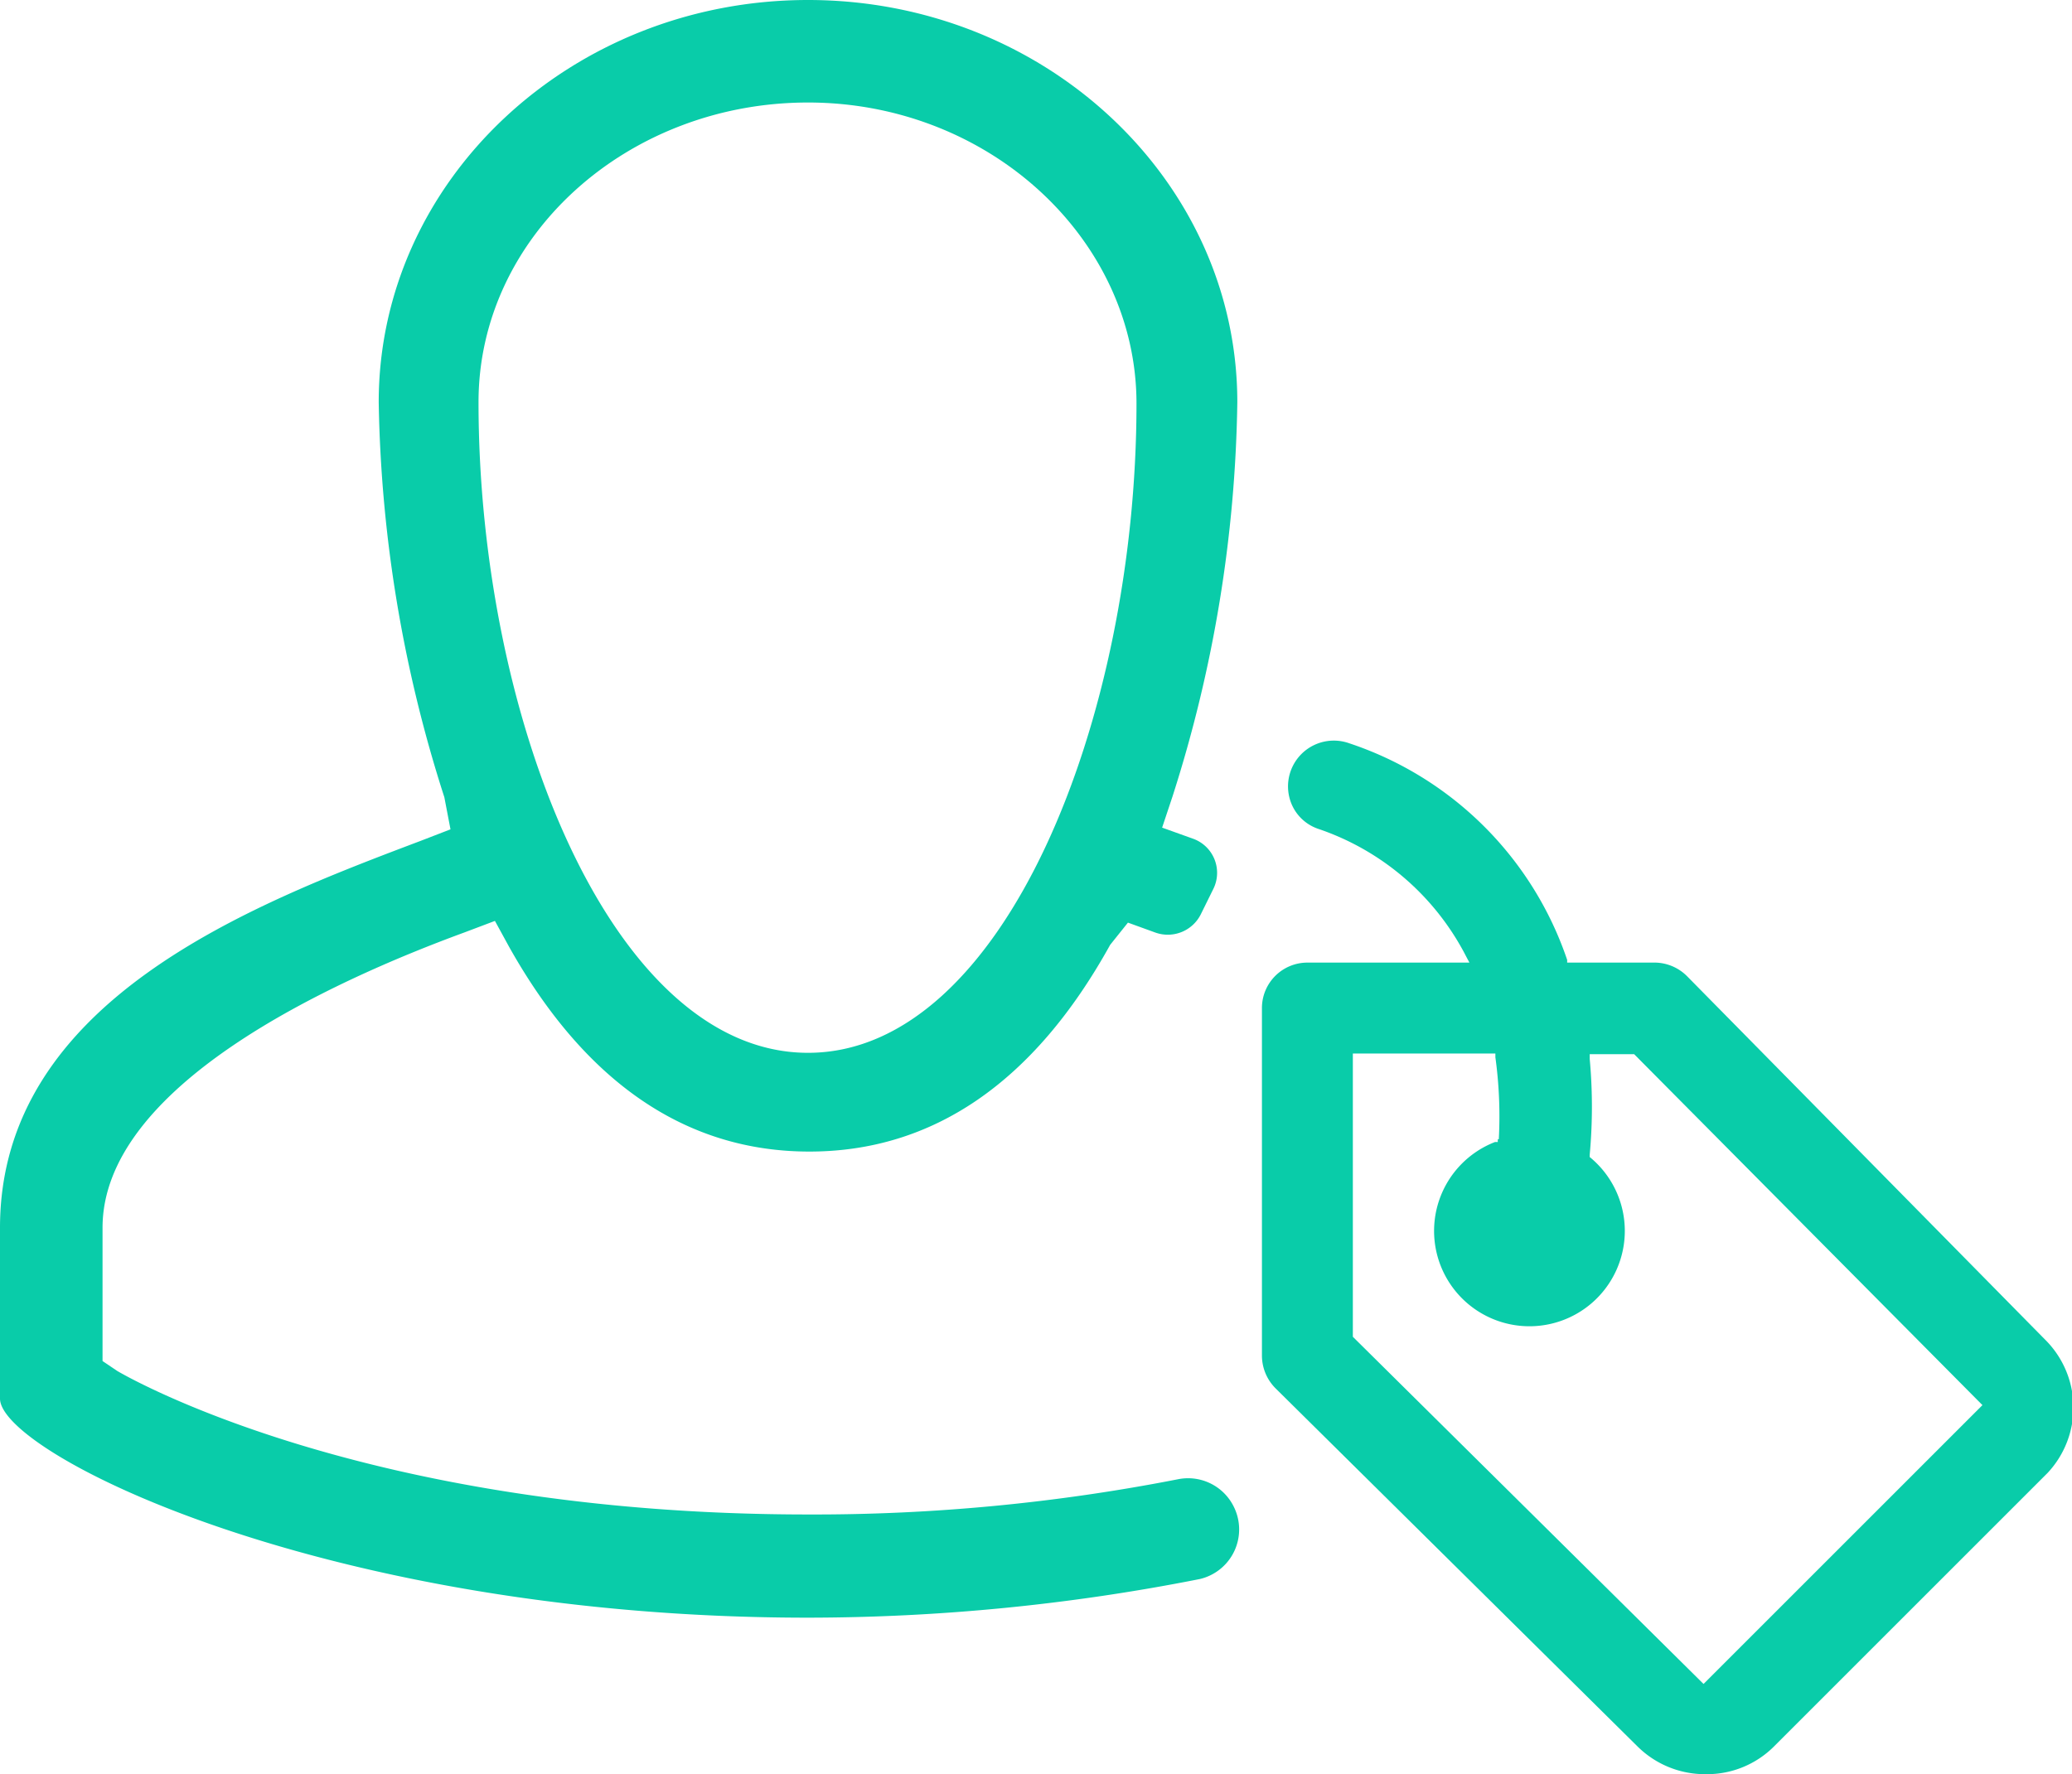 <svg xmlns="http://www.w3.org/2000/svg" viewBox="0 0 60.62 51.92"><g id="Layer_2" data-name="Layer 2"><g id="Layer_1-2" data-name="Layer 1"><path fill = "#09cca9" class="cls-1" d="M59.82,39.19,49.36,28.57a1.35,1.35,0,0,0-1-.4H45.85l0-.08a10.09,10.09,0,0,0-6.38-6.34,1.34,1.34,0,0,0-1.67,1.81,1.3,1.3,0,0,0,.75.69A7.6,7.6,0,0,1,42.9,28l.09.17H38.25a1.33,1.33,0,0,0-1.33,1.33V39.67a1.36,1.36,0,0,0,.39.95l10.6,10.49a2.8,2.8,0,0,0,2,.81,2.77,2.77,0,0,0,2-.82l8-8A2.8,2.8,0,0,0,59.82,39.19Zm-16-5.85v.08l-.08,0a2.79,2.79,0,1,0,2.77.44l0,0v-.07a15.34,15.34,0,0,0,0-2.8v-.14h1.3L58,41.12l-8.16,8.16L39.58,39.12V30.83h4.17l0,.11A12.65,12.65,0,0,1,43.85,33.34Z"/><path fill = "none" class="cls-2" d="M23.64,30.79c5.75,0,9.61-9.84,9.61-19C33.25,6.91,28.94,3,23.64,3s-9.6,4-9.6,8.81C14,21,17.9,30.79,23.64,30.79Z"/><path fill = "#09cca9" class="cls-1" d="M23.64,44.32c-13.17,0-20.14-4.16-20.21-4.2L3,39.83v-3.9c0-4.14,6.63-7.19,10.58-8.64l.9-.34.41.75c2.24,4,5.2,6,8.79,6s6.56-2,8.8-6.05L33,27l.8.29,0,0a1.08,1.08,0,0,0,1.33-.53l.37-.75a1.06,1.06,0,0,0-.58-1.46h0L34,24.22l.3-.9A39.54,39.54,0,0,0,36.2,11.77C36.2,5.28,30.57,0,23.64,0S11.08,5.28,11.08,11.77A39.71,39.71,0,0,0,13,23.33l.18.94-.88.34C7.38,26.47,0,29.28,0,35.93v5c0,1.6,9.55,6.41,23.64,6.41A59.21,59.21,0,0,0,35.1,46.21a1.49,1.49,0,0,0,1-2.11h0a1.49,1.49,0,0,0-1.64-.81A55.38,55.38,0,0,1,23.64,44.32ZM23.64,3c5.3,0,9.61,4,9.61,8.81,0,9.18-3.86,19-9.61,19S14,21,14,11.77C14,6.91,18.35,3,23.64,3Z"/></g></g></svg>